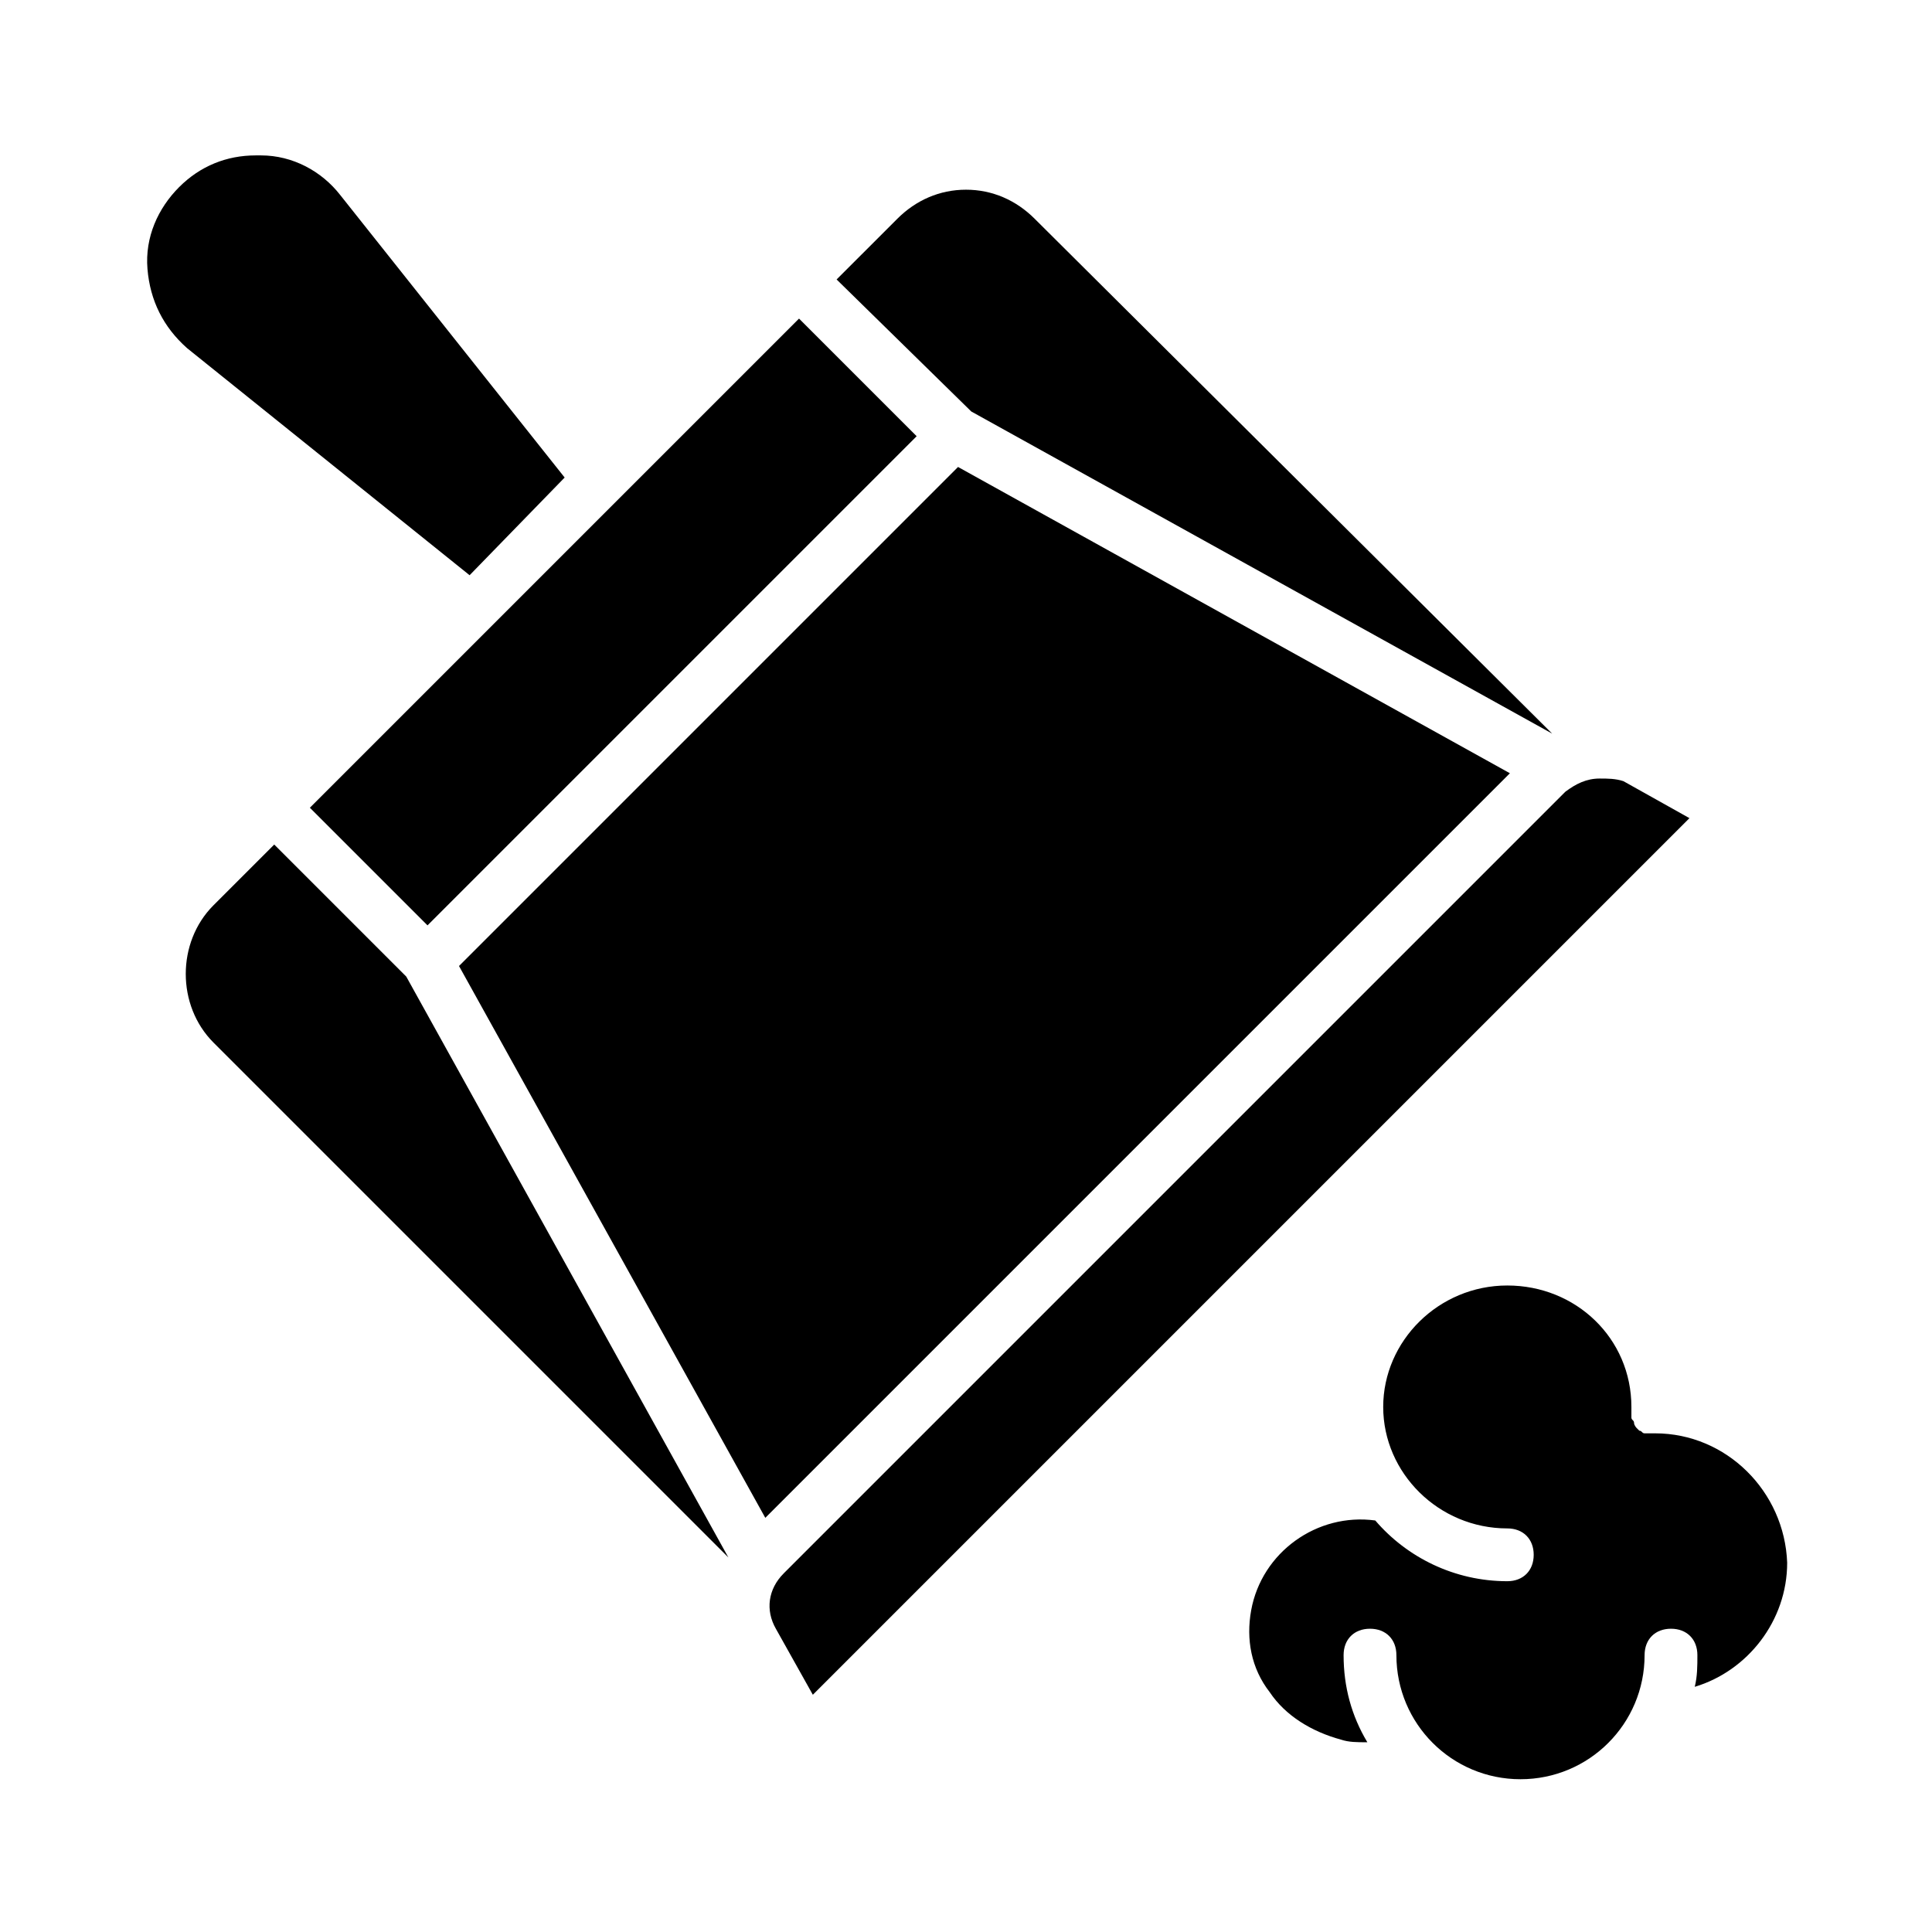 <?xml version="1.0" encoding="UTF-8"?>
<!-- Uploaded to: ICON Repo, www.svgrepo.com, Generator: ICON Repo Mixer Tools -->
<svg fill="#000000" width="800px" height="800px" version="1.1" viewBox="144 144 512 512" xmlns="http://www.w3.org/2000/svg">
 <g>
  <path d="m544.14 348.92-146.25-81.168-132.25 132.25 81.172 146.24z"/>
  <path d="m251.66 402.8-34.988-34.988-16.094 16.094c-9.797 9.797-9.797 26.59 0 36.387l136.45 136.45z"/>
  <path d="m401.4 253.05 153.94 85.367-137.15-136.45c-4.898-4.898-11.195-7.695-18.191-7.695s-13.297 2.801-18.191 7.695l-16.098 16.094z"/>
  <path d="m226.12 358.06 129.63-129.63 31.172 31.172-129.63 129.63z"/>
  <path d="m293.64 270.55-59.48-74.871c-4.898-6.297-12.594-10.496-20.992-10.496h-1.398c-7.695 0-14.695 2.801-20.293 8.398-5.598 5.598-9.098 13.293-8.395 21.691 0.699 8.398 4.199 15.395 10.496 20.992l74.871 60.176z"/>
  <path d="m582.63 523.85h-1.398-1.398c-0.699 0-0.699-0.699-1.398-0.699l-0.699-0.699s-0.699-0.699-0.699-1.398c0-0.699-0.699-0.699-0.699-1.398v-1.398-1.398c0-18.191-14.695-32.188-32.887-32.188-18.191 0-32.887 14.695-32.887 32.188s14.695 32.188 32.887 32.188c4.199 0 6.996 2.801 6.996 6.996 0 4.199-2.801 6.996-6.996 6.996-13.996 0-26.59-6.297-34.988-16.094-15.395-2.098-30.09 8.398-32.887 23.789-1.398 7.695 0 15.395 4.898 21.691 4.199 6.297 11.195 10.496 18.895 12.594 2.098 0.699 4.199 0.699 6.996 0.699-4.199-6.996-6.297-14.695-6.297-23.09 0-4.199 2.801-6.996 6.996-6.996 4.199 0 6.996 2.801 6.996 6.996 0 18.191 14.695 32.887 32.887 32.887 18.191 0 32.887-14.695 32.887-32.887 0-4.199 2.801-6.996 6.996-6.996 4.199 0 6.996 2.801 6.996 6.996 0 2.801 0 5.598-0.699 8.398 13.996-4.199 24.492-17.492 24.492-32.887-0.699-18.895-16.094-34.289-34.988-34.289z"/>
  <path d="m567.93 350.32c-3.5 0-6.297 1.398-9.098 3.5l-207.12 207.12c-4.199 4.199-4.898 9.797-2.098 14.695l9.797 17.492 232.31-232.31-17.492-9.797c-2.102-0.699-4.199-0.699-6.301-0.699z"/>
 </g>
</svg>